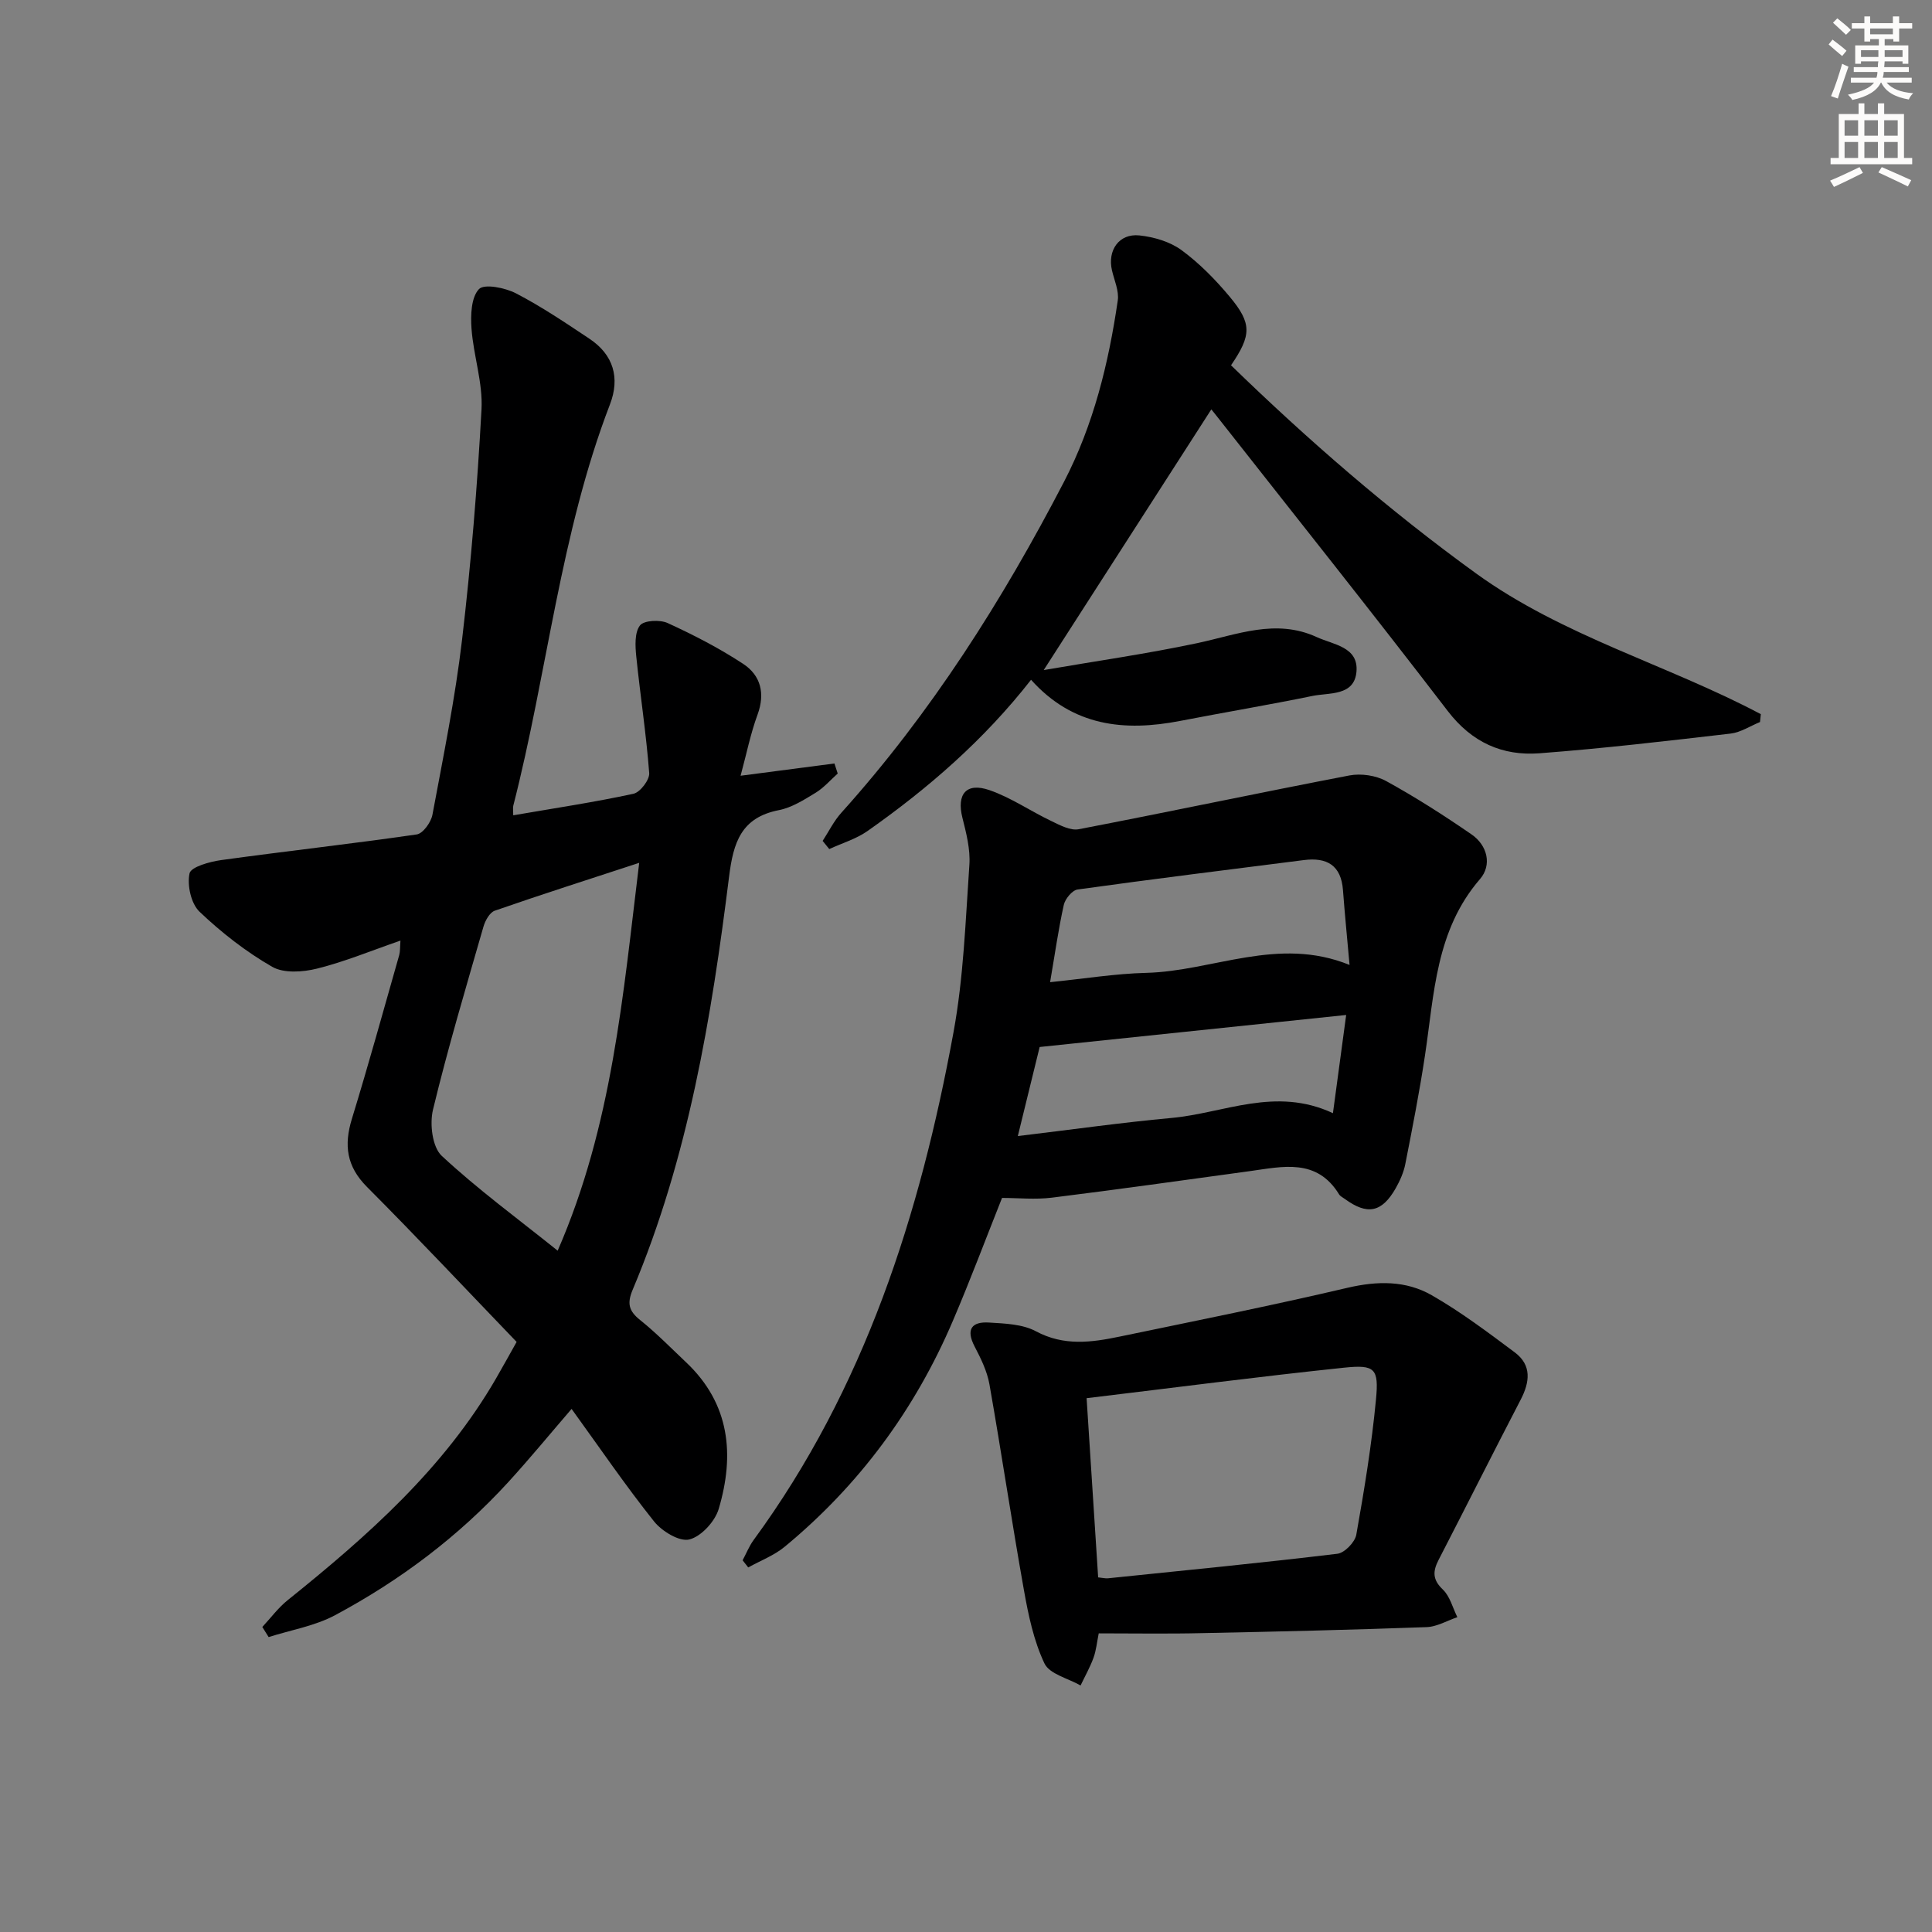 <svg enable-background="new 0 0 400 400" viewBox="0 0 400 400" xmlns="http://www.w3.org/2000/svg"><rect x="0" y="0" width="400" height="400" fill="#808080" stroke="none"/><g fill="#000001"><path d="m106.26 168.8c8.64-1.49 16.82-2.71 24.89-4.46 1.39-.3 3.37-2.89 3.26-4.29-.61-8.08-1.86-16.11-2.68-24.17-.22-2.15-.36-4.9.76-6.38.81-1.07 4.13-1.24 5.73-.51 5.39 2.47 10.71 5.21 15.65 8.46 3.62 2.38 4.59 6.1 2.97 10.51-1.45 3.93-2.27 8.09-3.51 12.65 7.14-.93 13.28-1.74 19.43-2.54.23.69.45 1.38.68 2.08-1.51 1.35-2.87 2.94-4.57 3.98-2.4 1.46-4.93 3.08-7.61 3.6-7.82 1.53-9.43 6.7-10.31 13.76-3.65 29.18-8.44 58.17-19.96 85.53-1.2 2.85-.81 4.39 1.53 6.27 3.37 2.7 6.41 5.81 9.55 8.78 9.08 8.59 10.05 19.16 6.73 30.34-.77 2.6-3.63 5.71-6.08 6.32-2.06.51-5.68-1.7-7.31-3.74-5.9-7.4-11.24-15.24-17.07-23.29-4.48 5.2-8.66 10.29-13.1 15.15-10.32 11.28-22.43 20.36-35.85 27.55-4.2 2.25-9.16 3.07-13.77 4.54-.44-.7-.88-1.39-1.31-2.09 1.74-1.87 3.29-3.98 5.26-5.56 16.54-13.29 32.35-27.25 43.15-45.93 1.4-2.42 2.75-4.88 4.24-7.53-10.4-10.81-20.53-21.61-30.98-32.09-4.23-4.25-4.8-8.62-3.13-14.08 3.45-11.25 6.58-22.6 9.8-33.91.21-.75.15-1.57.26-3.01-6.08 2.1-11.57 4.38-17.27 5.8-2.94.73-6.88 1.01-9.3-.38-5.42-3.12-10.49-7.07-15.03-11.4-1.76-1.68-2.59-5.47-2.07-7.93.28-1.35 4.18-2.43 6.56-2.76 13.48-1.86 27.01-3.36 40.48-5.31 1.29-.19 2.96-2.51 3.25-4.07 2.25-12.06 4.71-24.12 6.14-36.29 1.86-15.82 3.15-31.73 4.02-47.63.3-5.52-1.66-11.13-2.07-16.74-.2-2.77-.08-6.46 1.54-8.17 1.1-1.16 5.42-.29 7.68.88 5.28 2.74 10.26 6.1 15.22 9.41s6.33 8.09 4.23 13.56c-10.32 26.83-12.94 55.5-20.02 83.1-.11.45-.01.96-.01 1.99zm26.08 9.84c-10.5 3.44-20.24 6.55-29.9 9.91-1.06.37-1.99 2.06-2.35 3.32-3.62 12.58-7.37 25.14-10.44 37.86-.72 2.97-.15 7.76 1.81 9.58 7.45 6.93 15.72 12.99 24 19.63 11.33-26 13.52-52.92 16.88-80.3z"/><path d="m207.46 248.02c-3.4 8.55-6.6 17.08-10.18 25.45-7.84 18.36-19.4 34.03-34.81 46.76-2.2 1.82-5.02 2.88-7.56 4.29-.39-.49-.77-.99-1.16-1.48.75-1.39 1.34-2.9 2.26-4.17 23.02-31.42 34.49-67.45 41.4-105.14 2.09-11.38 2.49-23.1 3.29-34.69.22-3.21-.65-6.57-1.45-9.76-1.21-4.85.79-7.36 5.61-5.69 4.46 1.54 8.48 4.34 12.79 6.39 1.79.86 3.96 2.04 5.7 1.7 18.7-3.59 37.33-7.55 56.03-11.13 2.4-.46 5.48-.01 7.61 1.16 6.08 3.34 11.95 7.1 17.67 11.04 3.33 2.29 4.26 6.36 1.76 9.25-9.17 10.61-9.47 23.73-11.39 36.49-1.13 7.53-2.6 15-4.07 22.48-.34 1.75-1.11 3.48-1.99 5.04-2.88 5.05-5.89 5.62-10.55 2.21-.4-.3-.92-.53-1.17-.93-4.63-7.55-11.66-5.76-18.49-4.82-13.65 1.87-27.29 3.79-40.95 5.49-3.44.43-6.97.06-10.35.06zm9.95-44.67c7.09-.72 13.49-1.77 19.91-1.93 13.84-.35 27.29-7.66 42.09-1.64-.5-5.61-.99-10.53-1.36-15.47-.38-5.17-3.33-6.85-8.1-6.24-15.62 1.99-31.25 3.92-46.84 6.09-1.11.15-2.58 1.93-2.86 3.18-1.11 4.99-1.82 10.07-2.84 16.01zm-2.16 13.42c-1.35 5.48-2.83 11.52-4.52 18.44 11.11-1.33 21.44-2.8 31.82-3.75 10.88-.99 21.5-6.55 33.42-.99.97-7.18 1.81-13.46 2.74-20.33-21.44 2.24-42.03 4.39-63.46 6.63z"/><path d="m250.79 84.76c-11.35 17.65-22.7 35.31-34.7 53.97 10.78-1.86 21.34-3.36 31.76-5.57 8.25-1.75 16.29-5.15 24.76-1.26 3.47 1.59 8.7 2.02 8.23 7.19-.46 5.06-5.63 4.28-9.13 5-9.1 1.87-18.26 3.4-27.38 5.17-11.57 2.24-22.23 1.12-30.86-8.52-9.74 12.46-21.28 22.46-33.84 31.3-2.36 1.66-5.28 2.52-7.94 3.75-.46-.56-.91-1.12-1.37-1.69 1.27-1.95 2.32-4.11 3.86-5.82 18.6-20.67 33.34-43.95 46.11-68.53 6.1-11.76 9.23-24.5 11.13-37.53.29-1.99-.72-4.18-1.2-6.25-.96-4.15 1.47-7.67 5.67-7.23 3.01.32 6.33 1.29 8.72 3.04 3.71 2.72 7.04 6.12 10 9.67 4.61 5.53 4.51 7.94.26 14.18 15.9 15.44 32.63 29.98 50.69 43.06 18.02 13.05 39.62 18.9 59 29.17-.06.54-.11 1.09-.17 1.63-2.02.82-3.99 2.14-6.08 2.39-13.18 1.53-26.37 3.08-39.6 4.08-7.65.57-13.96-2.23-18.96-8.74-15.68-20.46-31.76-40.61-47.69-60.88-.5-.65-1.03-1.28-1.27-1.58z"/><path d="m227.48 338.17c-.38 1.88-.53 3.54-1.08 5.05-.72 1.98-1.77 3.83-2.68 5.74-2.58-1.48-6.44-2.36-7.48-4.57-2.22-4.69-3.33-10.01-4.25-15.19-2.53-14.18-4.64-28.43-7.14-42.61-.48-2.7-1.77-5.33-3.06-7.8-1.86-3.56-.62-5.2 2.99-4.97 3.28.2 6.92.32 9.68 1.8 5.81 3.12 11.54 2.32 17.39 1.1 15.74-3.27 31.5-6.43 47.15-10.1 6.17-1.44 12.08-1.52 17.42 1.54 6.02 3.45 11.62 7.67 17.19 11.83 3.56 2.66 3.13 6.15 1.22 9.82-5.73 11.03-11.3 22.14-17 33.18-1.2 2.34-1.26 4.06.89 6.1 1.48 1.41 2.04 3.78 3.01 5.73-2.13.72-4.24 1.99-6.39 2.06-15.46.56-30.92.93-46.38 1.24-7.12.17-14.26.05-21.48.05zm-.12-11.59c1.04.11 1.54.24 2.03.19 15.84-1.63 31.69-3.18 47.5-5.08 1.49-.18 3.65-2.4 3.92-3.96 1.65-9.27 3.18-18.6 4.07-27.97.62-6.43-.21-7.26-6.57-6.6-17.61 1.84-35.17 4.14-53.34 6.32.8 12.46 1.58 24.63 2.39 37.1z"/></g><path d="m378.6 9.2.8-1c.9.7 1.9 1.4 2.9 2.3l-.9 1.1c-1.1-.9-2-1.7-2.8-2.4zm.5 10.7c.9-2.1 1.6-4.3 2.3-6.7.4.2.8.4 1.3.6-.7 2.1-1.5 4.3-2.2 6.6zm.4-15.2.9-.9c1 .8 2 1.6 2.8 2.4l-1 1c-1-.9-1.9-1.8-2.7-2.5zm12.5-1.3h1.2v1.4h2.7v1.1h-2.7v2.7h-1.2v-.5h-1.8v1.3h4.9v3.8h-1.2v-.5h-3.7c0 .4-.1.9-.1 1.2h5.1v1h-5.2c0 .5-.1.9-.2 1.2h6v1h-5.2c1.1 1.3 2.9 2 5.5 2.2-.4.4-.7.8-.9 1.3-2.9-.5-4.8-1.6-5.7-3.5h-.1c-.8 1.7-2.7 2.9-5.9 3.6-.2-.4-.6-.8-.9-1.1 2.8-.6 4.6-1.4 5.4-2.5h-4.8v-1h5.3c.1-.3.2-.7.2-1.2h-4.9v-1h5c0-.4 0-.8.1-1.2h-3.6v.5h-1.2v-3.8h4.9v-1.3h-1.8v.5h-1.2v-2.7h-2.6v-1.1h2.6v-1.4h1.2v1.4h4.7v-1.4zm-6.7 8.4h3.6c0-.4 0-.9 0-1.4h-3.6zm1.9-4.7h4.7v-1.2h-4.7zm6.7 3.3h-3.7v1.4h3.7z" fill="#fcfbfa"/><path d="m384.7 21.4h1.3v2.2h2.8v-2.2h1.3v2.2h4.1v9.1h1.7v1.3h-16.9v-1.3h1.7v-9.1h4.1v-2.2zm.3 13.2.7 1.2c-1.8.9-3.8 1.9-6 2.9-.2-.4-.5-.8-.8-1.3 2.4-1 4.4-2 6.1-2.8zm-3.1-6.5h2.8v-3.2h-2.8zm0 4.6h2.8v-3.3h-2.8zm4.1-4.6h2.8v-3.2h-2.8zm0 4.6h2.8v-3.3h-2.8zm3.6 1.9c2.1.9 4.1 1.8 6.1 2.7l-.7 1.3c-2.2-1.1-4.2-2-6.1-2.9zm3.3-9.7h-2.8v3.2h2.8zm-2.8 7.8h2.8v-3.3h-2.8z" fill="#fcfbfa"/></svg>
